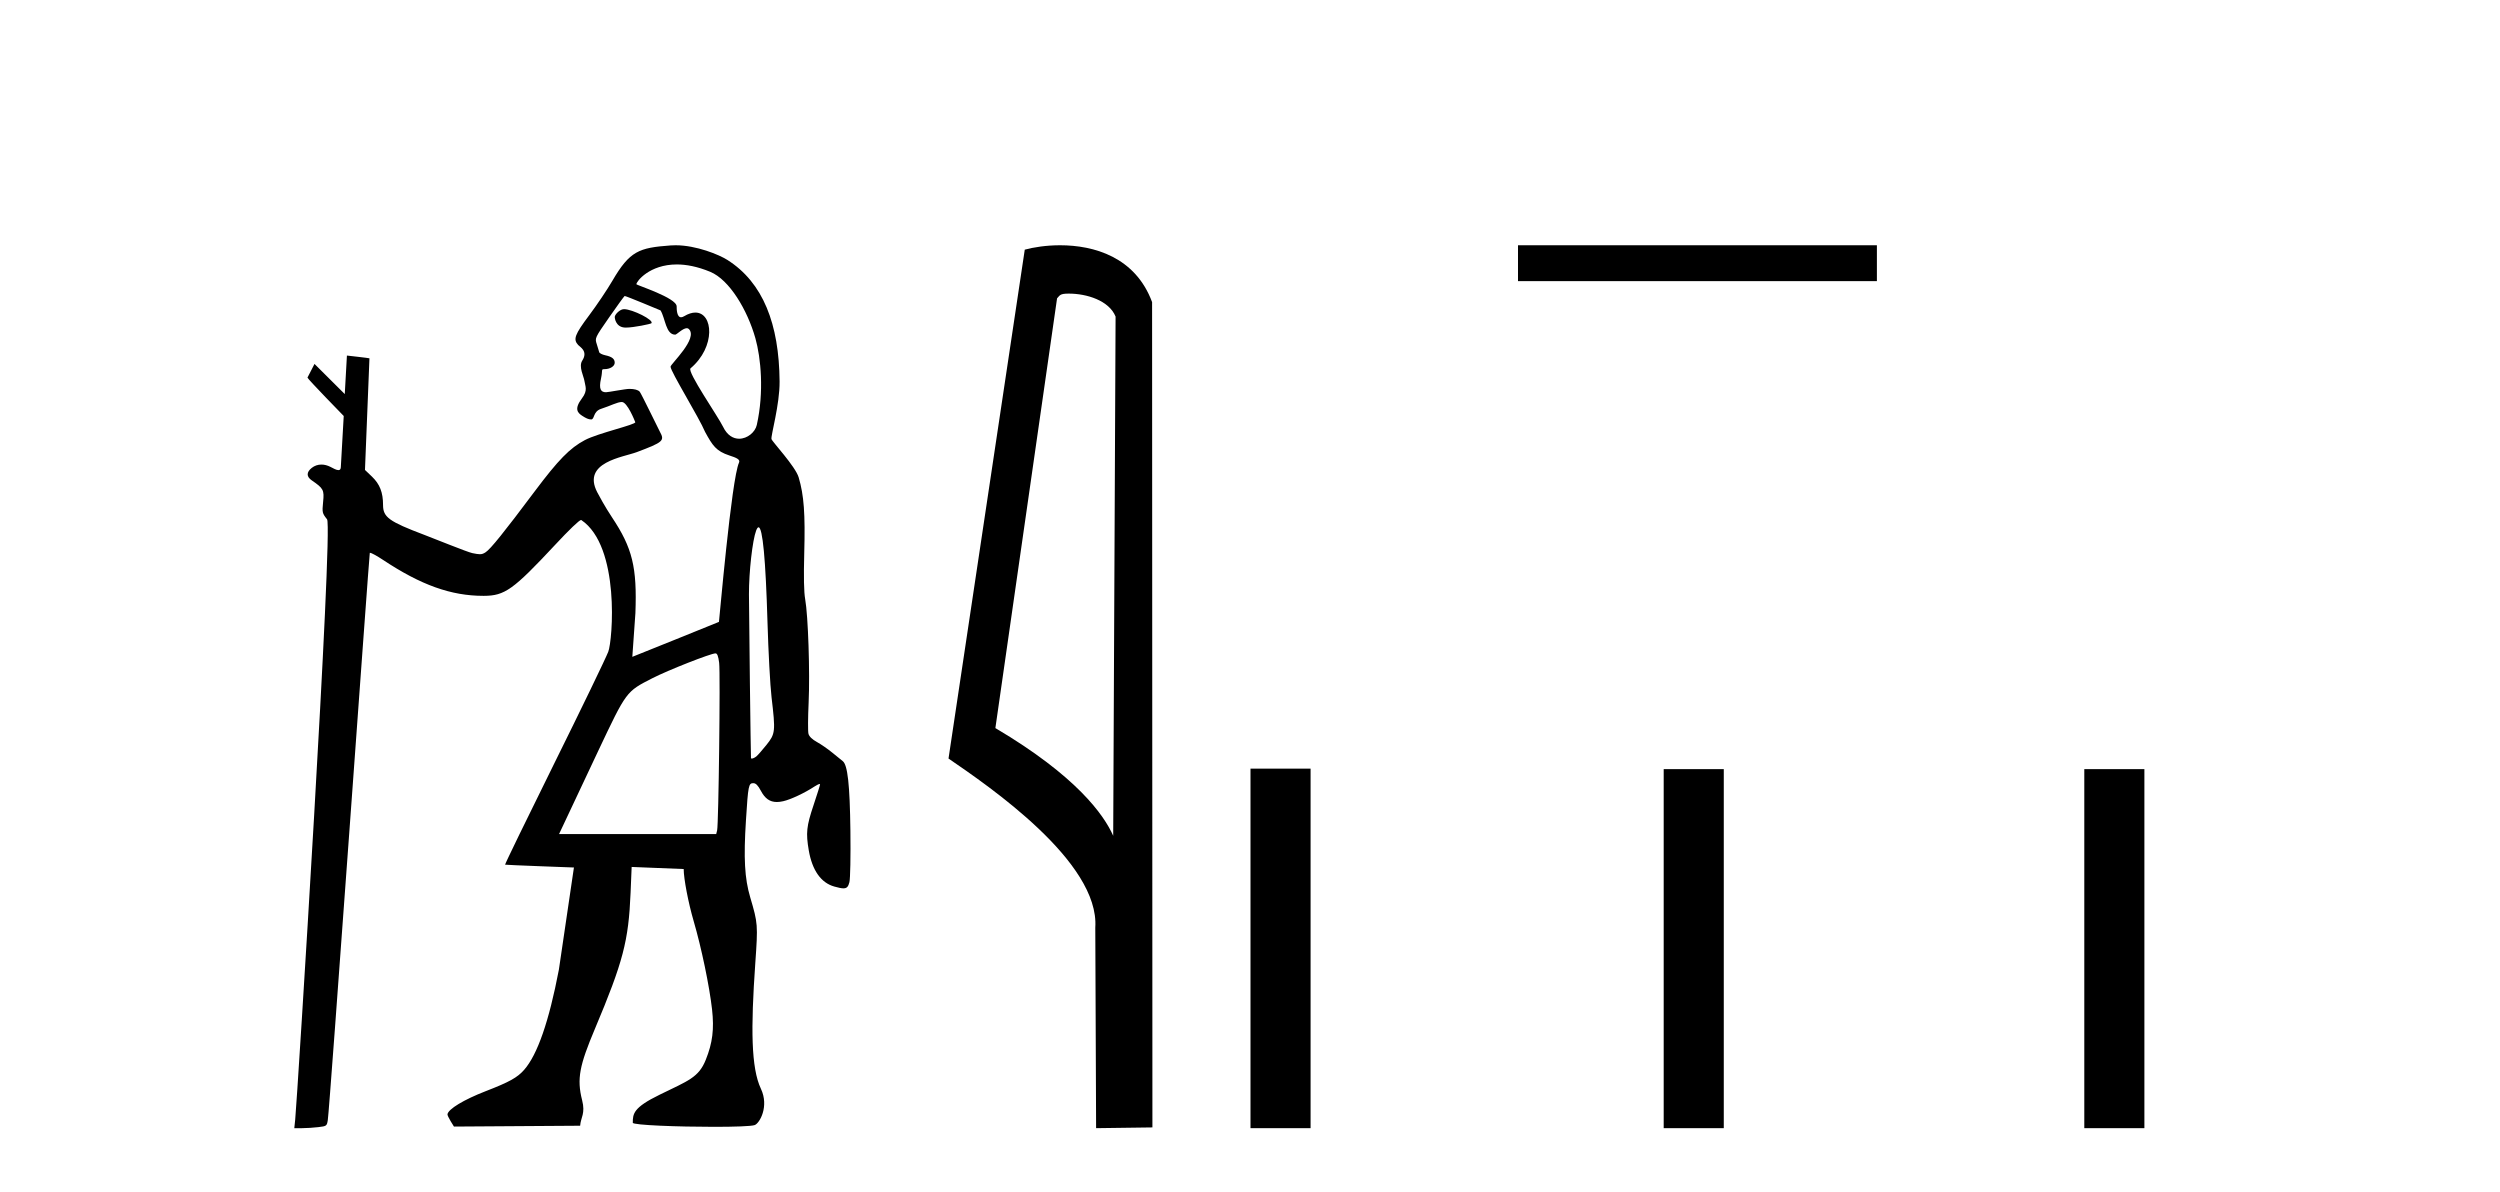 <?xml version='1.0' encoding='UTF-8' standalone='yes'?><svg xmlns='http://www.w3.org/2000/svg' xmlns:xlink='http://www.w3.org/1999/xlink' width='86.0' height='41.0' ><path d='M 21.466 10.635 C 21.443 10.635 21.424 10.638 21.408 10.643 C 21.289 10.681 21.151 10.821 21.147 10.907 C 21.146 10.932 21.174 11.24 21.478 11.267 C 21.494 11.269 21.512 11.269 21.532 11.269 C 21.801 11.269 22.383 11.145 22.407 11.121 C 22.515 11.013 21.751 10.635 21.466 10.635 ZM 23.282 9.097 C 23.606 9.097 23.988 9.167 24.431 9.35 C 25.093 9.623 25.712 10.665 25.986 11.638 C 26.175 12.311 26.288 13.481 26.034 14.618 C 25.979 14.868 25.709 15.092 25.426 15.092 C 25.225 15.092 25.017 14.979 24.874 14.682 C 24.706 14.333 23.626 12.78 23.754 12.671 C 24.629 11.933 24.538 10.752 23.92 10.752 C 23.808 10.752 23.679 10.791 23.534 10.878 C 23.493 10.903 23.458 10.914 23.429 10.914 C 23.282 10.914 23.277 10.638 23.277 10.54 C 23.277 10.244 21.892 9.81 21.892 9.777 C 21.892 9.682 22.341 9.097 23.282 9.097 ZM 21.489 10.182 C 21.541 10.182 22.723 10.678 22.723 10.678 C 22.891 10.956 22.902 11.512 23.227 11.512 C 23.28 11.512 23.487 11.29 23.625 11.29 C 23.652 11.29 23.676 11.298 23.696 11.318 C 24.028 11.643 23.067 12.523 23.067 12.615 C 23.067 12.779 24.049 14.363 24.256 14.86 C 24.513 15.328 24.632 15.518 25.093 15.669 C 25.324 15.744 25.473 15.803 25.423 15.912 C 25.161 16.474 24.741 21.383 24.732 21.393 C 24.723 21.403 21.752 22.595 21.752 22.595 L 21.858 21.092 C 21.917 19.51 21.757 18.854 21.052 17.795 C 20.812 17.434 20.599 17.039 20.544 16.932 C 20.009 15.899 21.435 15.73 21.908 15.552 C 22.815 15.21 22.87 15.162 22.702 14.855 C 22.657 14.773 22.056 13.531 22.007 13.476 C 21.95 13.411 21.823 13.378 21.65 13.378 C 21.509 13.378 20.928 13.493 20.847 13.493 C 20.67 13.493 20.593 13.39 20.675 13.021 C 20.741 12.723 20.666 12.699 20.793 12.699 C 20.986 12.699 21.146 12.599 21.146 12.478 C 21.146 12.344 21.051 12.27 20.817 12.22 C 20.714 12.198 20.622 12.15 20.613 12.115 C 20.604 12.079 20.566 11.954 20.529 11.839 C 20.461 11.628 20.461 11.628 20.954 10.918 C 21.226 10.527 21.466 10.196 21.487 10.183 C 21.488 10.182 21.488 10.182 21.489 10.182 ZM 26.094 18.139 C 26.235 18.139 26.339 19.236 26.402 21.411 C 26.432 22.426 26.494 23.583 26.541 23.983 C 26.681 25.168 26.673 25.241 26.366 25.625 C 26.222 25.805 26.065 25.984 26.016 26.023 C 25.96 26.067 25.896 26.095 25.861 26.095 C 25.846 26.095 25.836 26.09 25.834 26.079 C 25.826 26.03 25.765 21.11 25.764 20.442 C 25.763 19.664 25.885 18.585 26.011 18.253 C 26.04 18.177 26.067 18.139 26.094 18.139 ZM 24.613 22.476 C 24.674 22.476 24.709 22.568 24.739 22.801 C 24.783 23.156 24.72 28.359 24.669 28.566 L 24.637 28.693 L 19.231 28.693 L 20.575 25.839 C 21.551 23.775 21.539 23.792 22.435 23.334 C 22.979 23.055 24.45 22.476 24.613 22.476 ZM 23.241 8.437 C 23.182 8.437 23.124 8.439 23.067 8.443 C 21.98 8.523 21.665 8.631 21.066 9.659 C 20.89 9.961 20.531 10.495 20.268 10.846 C 19.77 11.51 19.71 11.671 19.888 11.867 C 19.954 11.939 20.24 12.082 20.028 12.408 C 19.898 12.608 20.084 12.956 20.103 13.097 C 20.128 13.281 20.232 13.423 20.02 13.702 C 19.74 14.073 19.873 14.203 20.03 14.305 C 20.154 14.385 20.243 14.429 20.334 14.429 C 20.462 14.429 20.391 14.156 20.68 14.063 C 21.017 13.954 21.234 13.829 21.392 13.829 C 21.579 13.829 21.832 14.467 21.853 14.522 C 21.887 14.606 20.581 14.896 20.12 15.139 C 19.603 15.413 19.208 15.817 18.394 16.902 C 17.334 18.318 16.876 18.886 16.706 18.997 C 16.636 19.043 16.586 19.065 16.507 19.065 C 16.445 19.065 16.366 19.052 16.247 19.027 C 16.074 18.991 14.916 18.52 14.59 18.397 C 13.38 17.939 13.177 17.791 13.177 17.373 C 13.177 16.939 13.066 16.656 12.797 16.397 L 12.555 16.166 L 12.709 12.326 C 12.7 12.317 11.934 12.231 11.934 12.231 L 11.86 13.556 L 10.819 12.519 L 10.577 12.989 C 10.577 13.033 11.824 14.31 11.824 14.31 L 11.724 16.075 C 11.72 16.146 11.689 16.172 11.642 16.172 C 11.57 16.172 11.463 16.111 11.368 16.061 C 11.264 16.008 11.158 15.981 11.057 15.981 C 10.936 15.981 10.822 16.019 10.726 16.094 C 10.537 16.243 10.537 16.396 10.725 16.525 C 11.128 16.802 11.157 16.855 11.115 17.266 C 11.079 17.631 11.084 17.654 11.251 17.865 C 11.462 18.13 10.218 37.918 10.155 38.513 L 10.124 38.809 L 10.393 38.809 C 10.541 38.809 10.793 38.793 10.953 38.773 C 11.235 38.74 11.244 38.732 11.276 38.534 C 11.341 38.119 12.703 19.04 12.721 19.018 C 12.722 19.017 12.725 19.016 12.729 19.016 C 12.773 19.016 12.963 19.119 13.177 19.261 C 14.48 20.126 15.517 20.497 16.63 20.497 C 16.636 20.497 16.641 20.497 16.646 20.497 C 17.363 20.495 17.656 20.286 19.082 18.758 C 19.584 18.219 19.93 17.887 19.99 17.887 C 19.992 17.887 19.994 17.888 19.996 17.889 C 21.342 18.794 21.074 22.036 20.924 22.421 C 20.834 22.654 19.993 24.392 19.056 26.284 C 18.12 28.175 17.363 29.733 17.375 29.745 C 17.386 29.756 19.743 29.842 19.743 29.842 L 19.225 33.359 C 18.884 35.142 18.488 36.281 18.03 36.803 C 17.795 37.07 17.524 37.22 16.709 37.536 C 15.956 37.828 15.418 38.153 15.393 38.332 C 15.384 38.396 15.616 38.754 15.616 38.754 L 19.957 38.725 C 19.979 38.432 20.143 38.309 20.025 37.847 C 19.836 37.108 19.938 36.643 20.466 35.39 C 21.435 33.088 21.623 32.372 21.692 30.713 L 21.729 29.823 L 23.519 29.895 C 23.519 30.227 23.677 31.052 23.862 31.686 C 24.129 32.598 24.405 33.925 24.495 34.726 C 24.57 35.403 24.512 35.876 24.279 36.456 C 24.035 37.067 23.68 37.175 22.69 37.659 C 21.786 38.1 21.768 38.312 21.768 38.623 C 21.767 38.706 23.34 38.763 24.564 38.763 C 25.265 38.763 25.851 38.744 25.963 38.702 C 26.132 38.638 26.463 38.061 26.175 37.453 C 25.837 36.737 25.825 35.38 25.981 33.151 C 26.075 31.803 26.073 31.769 25.807 30.866 C 25.615 30.216 25.577 29.524 25.661 28.213 C 25.737 27.015 25.752 26.941 25.914 26.941 C 26 26.941 26.075 27.017 26.174 27.203 C 26.314 27.468 26.48 27.589 26.723 27.589 C 26.789 27.589 26.862 27.58 26.941 27.562 C 27.201 27.504 27.683 27.277 28.026 27.051 C 28.103 27.001 28.168 26.97 28.196 26.97 C 28.205 26.97 28.21 26.974 28.21 26.981 C 28.21 27.008 28.108 27.334 27.984 27.704 C 27.743 28.422 27.719 28.653 27.822 29.254 C 27.94 29.941 28.244 30.371 28.703 30.498 C 28.843 30.537 28.942 30.559 29.014 30.559 C 29.138 30.559 29.182 30.495 29.22 30.346 C 29.25 30.228 29.265 29.447 29.254 28.58 C 29.234 26.987 29.159 26.309 28.988 26.181 C 28.945 26.148 28.787 26.02 28.637 25.896 C 28.486 25.771 28.248 25.606 28.107 25.528 C 27.94 25.437 27.836 25.336 27.811 25.242 C 27.79 25.162 27.793 24.679 27.817 24.168 C 27.865 23.137 27.8 21.179 27.698 20.611 C 27.654 20.365 27.644 19.844 27.666 19.029 C 27.703 17.676 27.656 17.036 27.474 16.421 C 27.362 16.043 26.561 15.192 26.539 15.104 C 26.511 14.995 26.825 13.917 26.818 13.123 C 26.802 11.144 26.25 9.719 25.019 8.94 C 24.739 8.763 23.956 8.437 23.241 8.437 Z' style='fill:#000000;stroke:none' /><path d='M 36.764 10.1 C 37.389 10.1 38.153 10.34 38.376 10.89 L 38.294 28.751 L 38.294 28.751 C 37.977 28.034 37.036 26.699 34.241 25.046 L 36.363 10.263 C 36.463 10.157 36.46 10.1 36.764 10.1 ZM 38.294 28.751 L 38.294 28.751 C 38.294 28.751 38.294 28.751 38.294 28.751 L 38.294 28.751 L 38.294 28.751 ZM 36.467 8.437 C 35.989 8.437 35.558 8.505 35.252 8.588 L 32.629 26.094 C 34.017 27.044 37.83 29.648 37.678 31.91 L 37.706 38.809 L 39.643 38.783 L 39.632 10.393 C 39.056 8.837 37.625 8.437 36.467 8.437 Z' style='fill:#000000;stroke:none' /><path d='M 52.219 8.437 L 52.219 9.671 L 64.565 9.671 L 64.565 8.437 Z' style='fill:#000000;stroke:none' /><path d='M 43.017 26.441 L 43.017 38.809 L 45.084 38.809 L 45.084 26.441 ZM 57.231 26.458 L 57.231 38.809 L 59.298 38.809 L 59.298 26.458 ZM 71.7 26.458 L 71.7 38.809 L 73.767 38.809 L 73.767 26.458 Z' style='fill:#000000;stroke:none' /></svg>